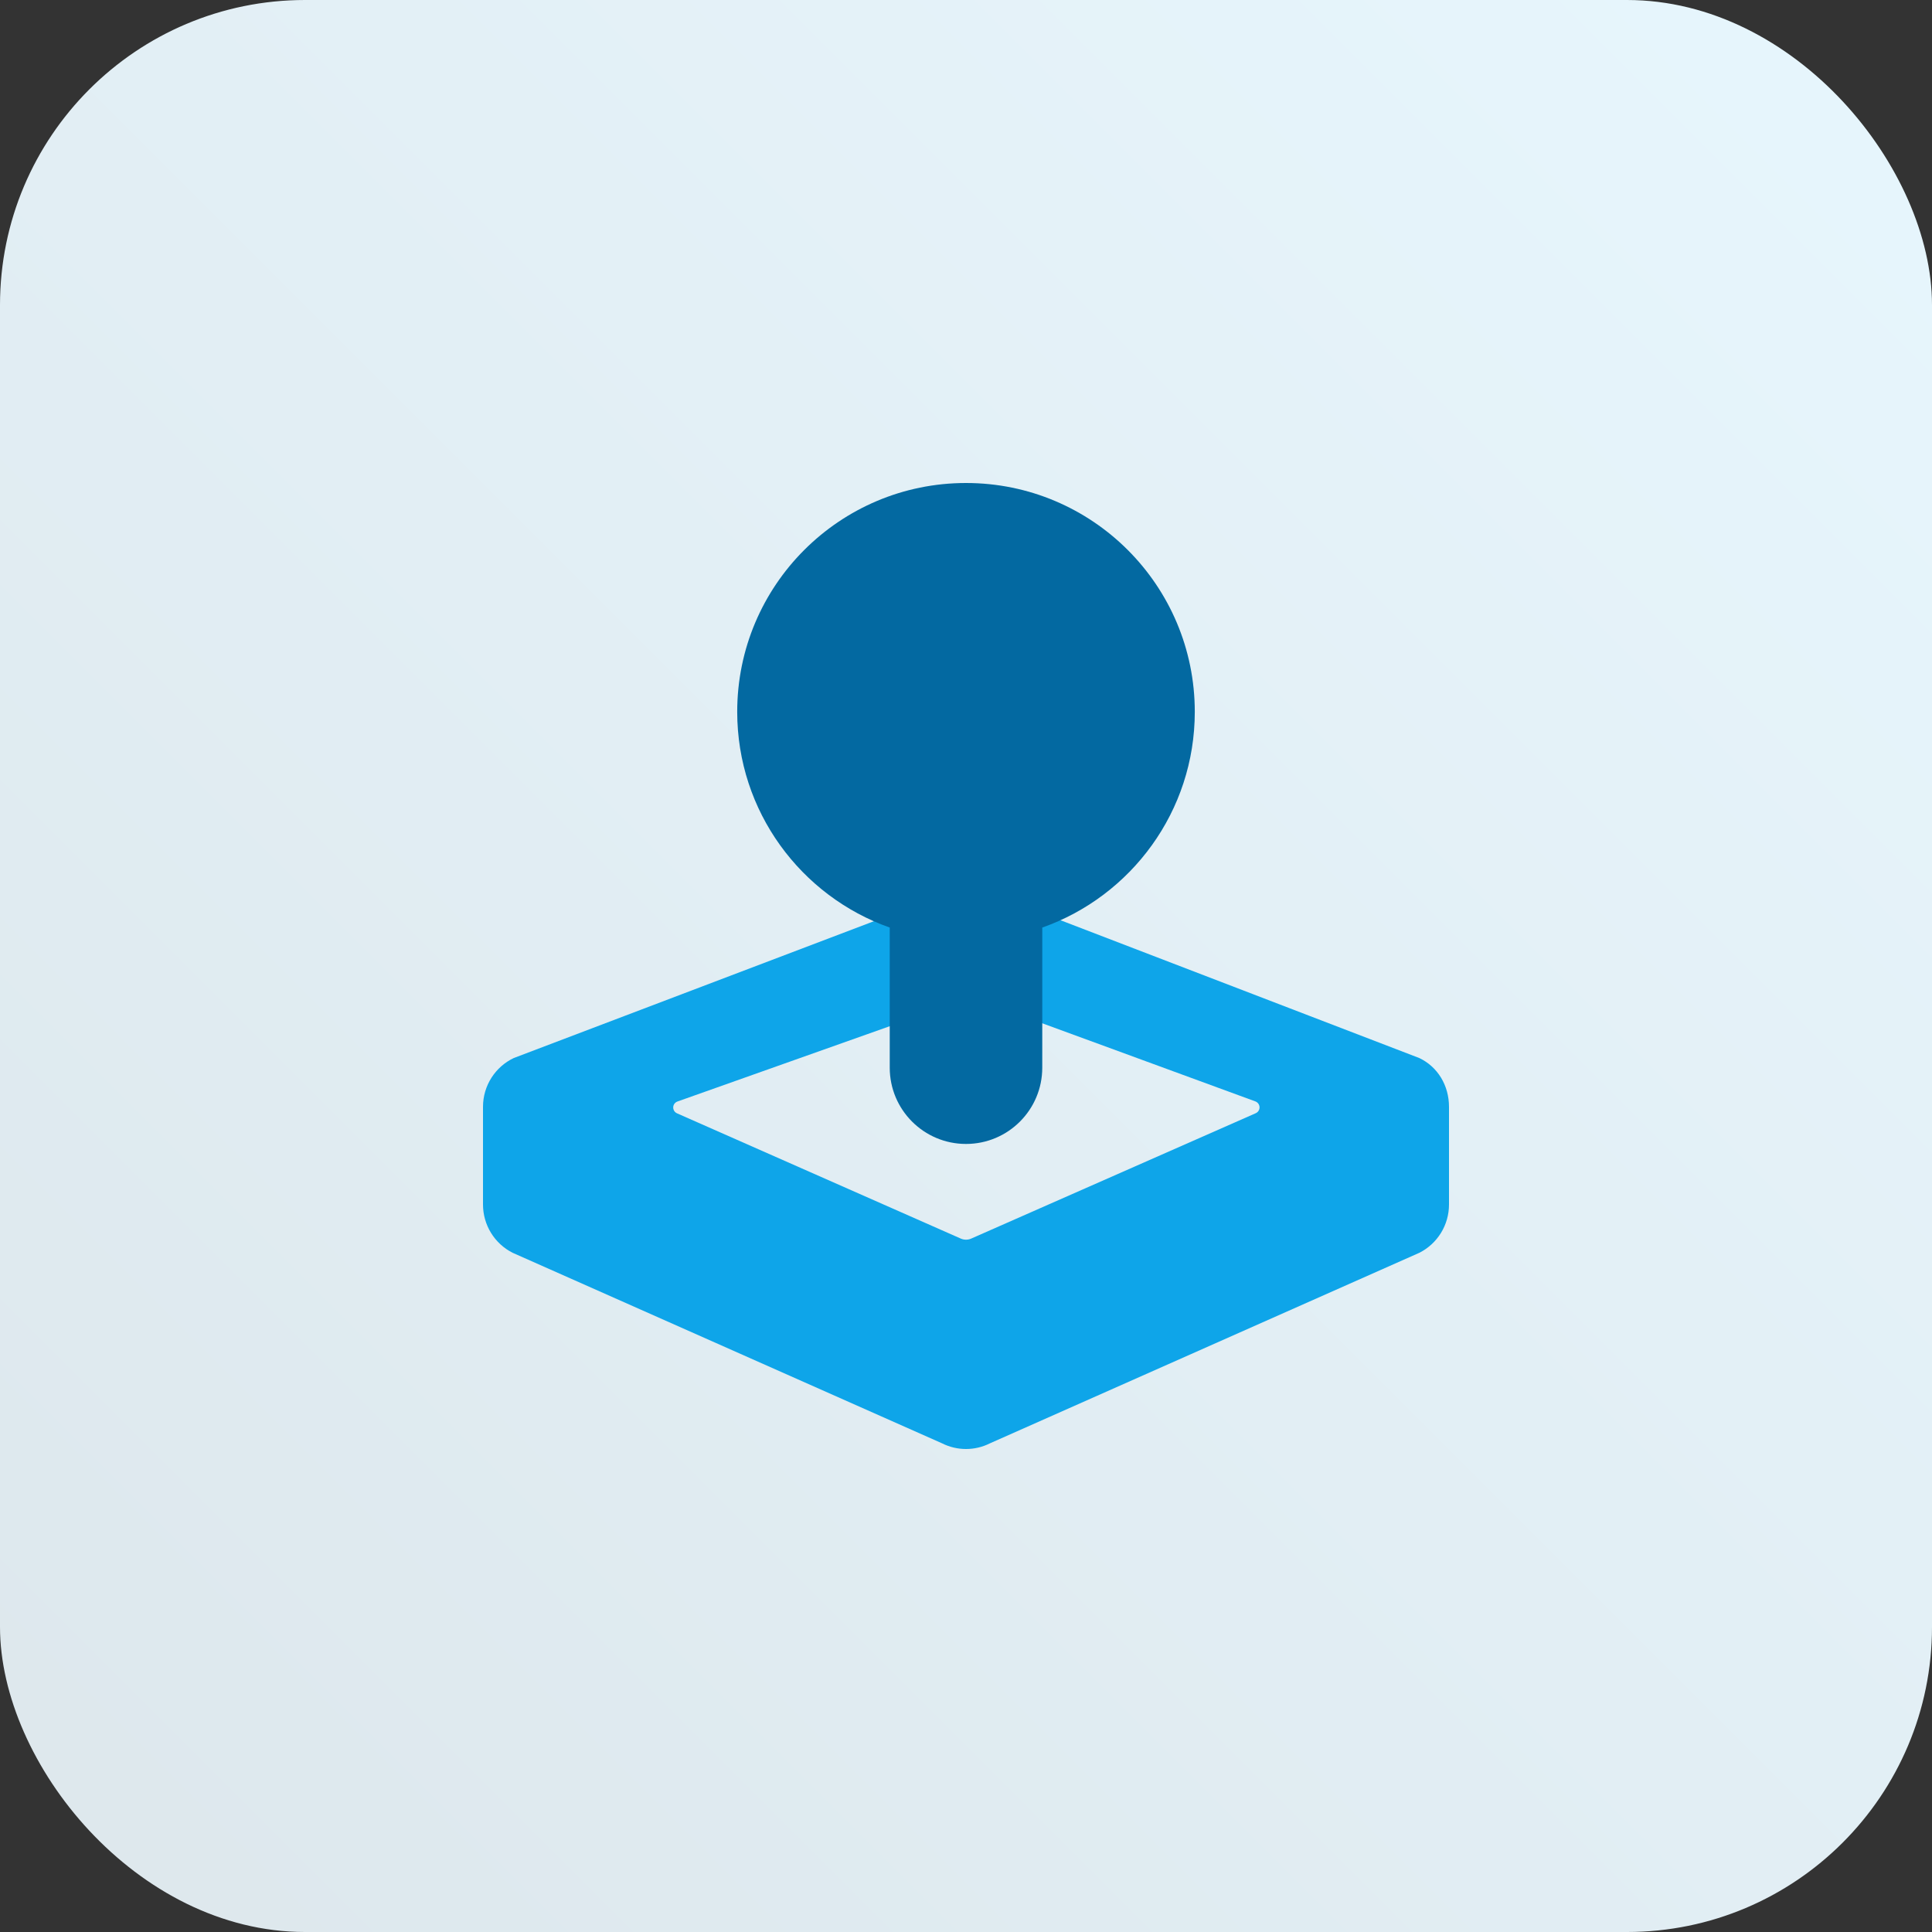 <?xml version="1.0" encoding="UTF-8"?>
<svg width="76px" height="76px" viewBox="0 0 76 76" version="1.1" xmlns="http://www.w3.org/2000/svg" xmlns:xlink="http://www.w3.org/1999/xlink">
    <rect x="0" y="0" width="76" height="76" fill="#333333" stroke="none"/>
    <title>identity-provider-gaming-esports</title>
    <defs>
        <linearGradient x1="-3.88578059e-14%" y1="100%" x2="100%" y2="2.77555756e-15%" id="linearGradient-1">
            <stop stop-color="#DDE7EC" offset="0%"></stop>
            <stop stop-color="#E7F6FD" offset="100%"></stop>
        </linearGradient>
    </defs>
    <g id="identity-provider-gaming-esports" stroke="none" stroke-width="1" fill="none" fill-rule="evenodd">
        <rect id="Rectangle" fill="url(#linearGradient-1)" x="0" y="0" width="76" height="76" rx="12"></rect>
        <g id="Group" transform="translate(19, 19)">
            <g id="joystick-fill" transform="translate(0, 16.796)" fill="#0EA5E9" fill-rule="nonzero">
                <path d="M16.394,0.056 L1.208,5.825 C0.494,6.165 0,6.897 0,7.745 L0,11.587 C0,12.391 0.452,13.126 1.167,13.486 L18.056,20.98 C18.65,21.279 19.35,21.279 19.944,20.98 L36.833,13.486 C37.548,13.126 38,12.391 38,11.587 L38,7.745 C38,6.899 37.552,6.167 36.833,5.825 L21.813,0.056 C21.485,0.319 21.587,-0.156 21.222,0.056 L21.222,4.172 L30.384,7.531 C30.513,7.579 30.58,7.723 30.532,7.852 C30.509,7.916 30.46,7.967 30.398,7.995 L19.202,12.928 C19.073,12.984 18.927,12.984 18.798,12.928 L7.631,7.999 C7.505,7.943 7.448,7.796 7.503,7.669 C7.531,7.606 7.584,7.558 7.648,7.535 L17.129,4.172 L17.129,4.172 L16.778,0.056 C16.413,-0.156 16.722,0.319 16.394,0.056 Z" id="Subtract"></path>
            </g>
            <path d="M19,0 C23.971,0 28,4.029 28,9 C28,12.918 25.496,16.252 22.001,17.488 L22,23 C22,24.657 20.657,26 19,26 C17.343,26 16,24.657 16,23 L16,17.488 C12.505,16.253 10,12.919 10,9 C10,4.029 14.029,0 19,0 Z" id="Combined-Shape" fill="#0369A1"></path>
        </g>
    </g>
</svg>